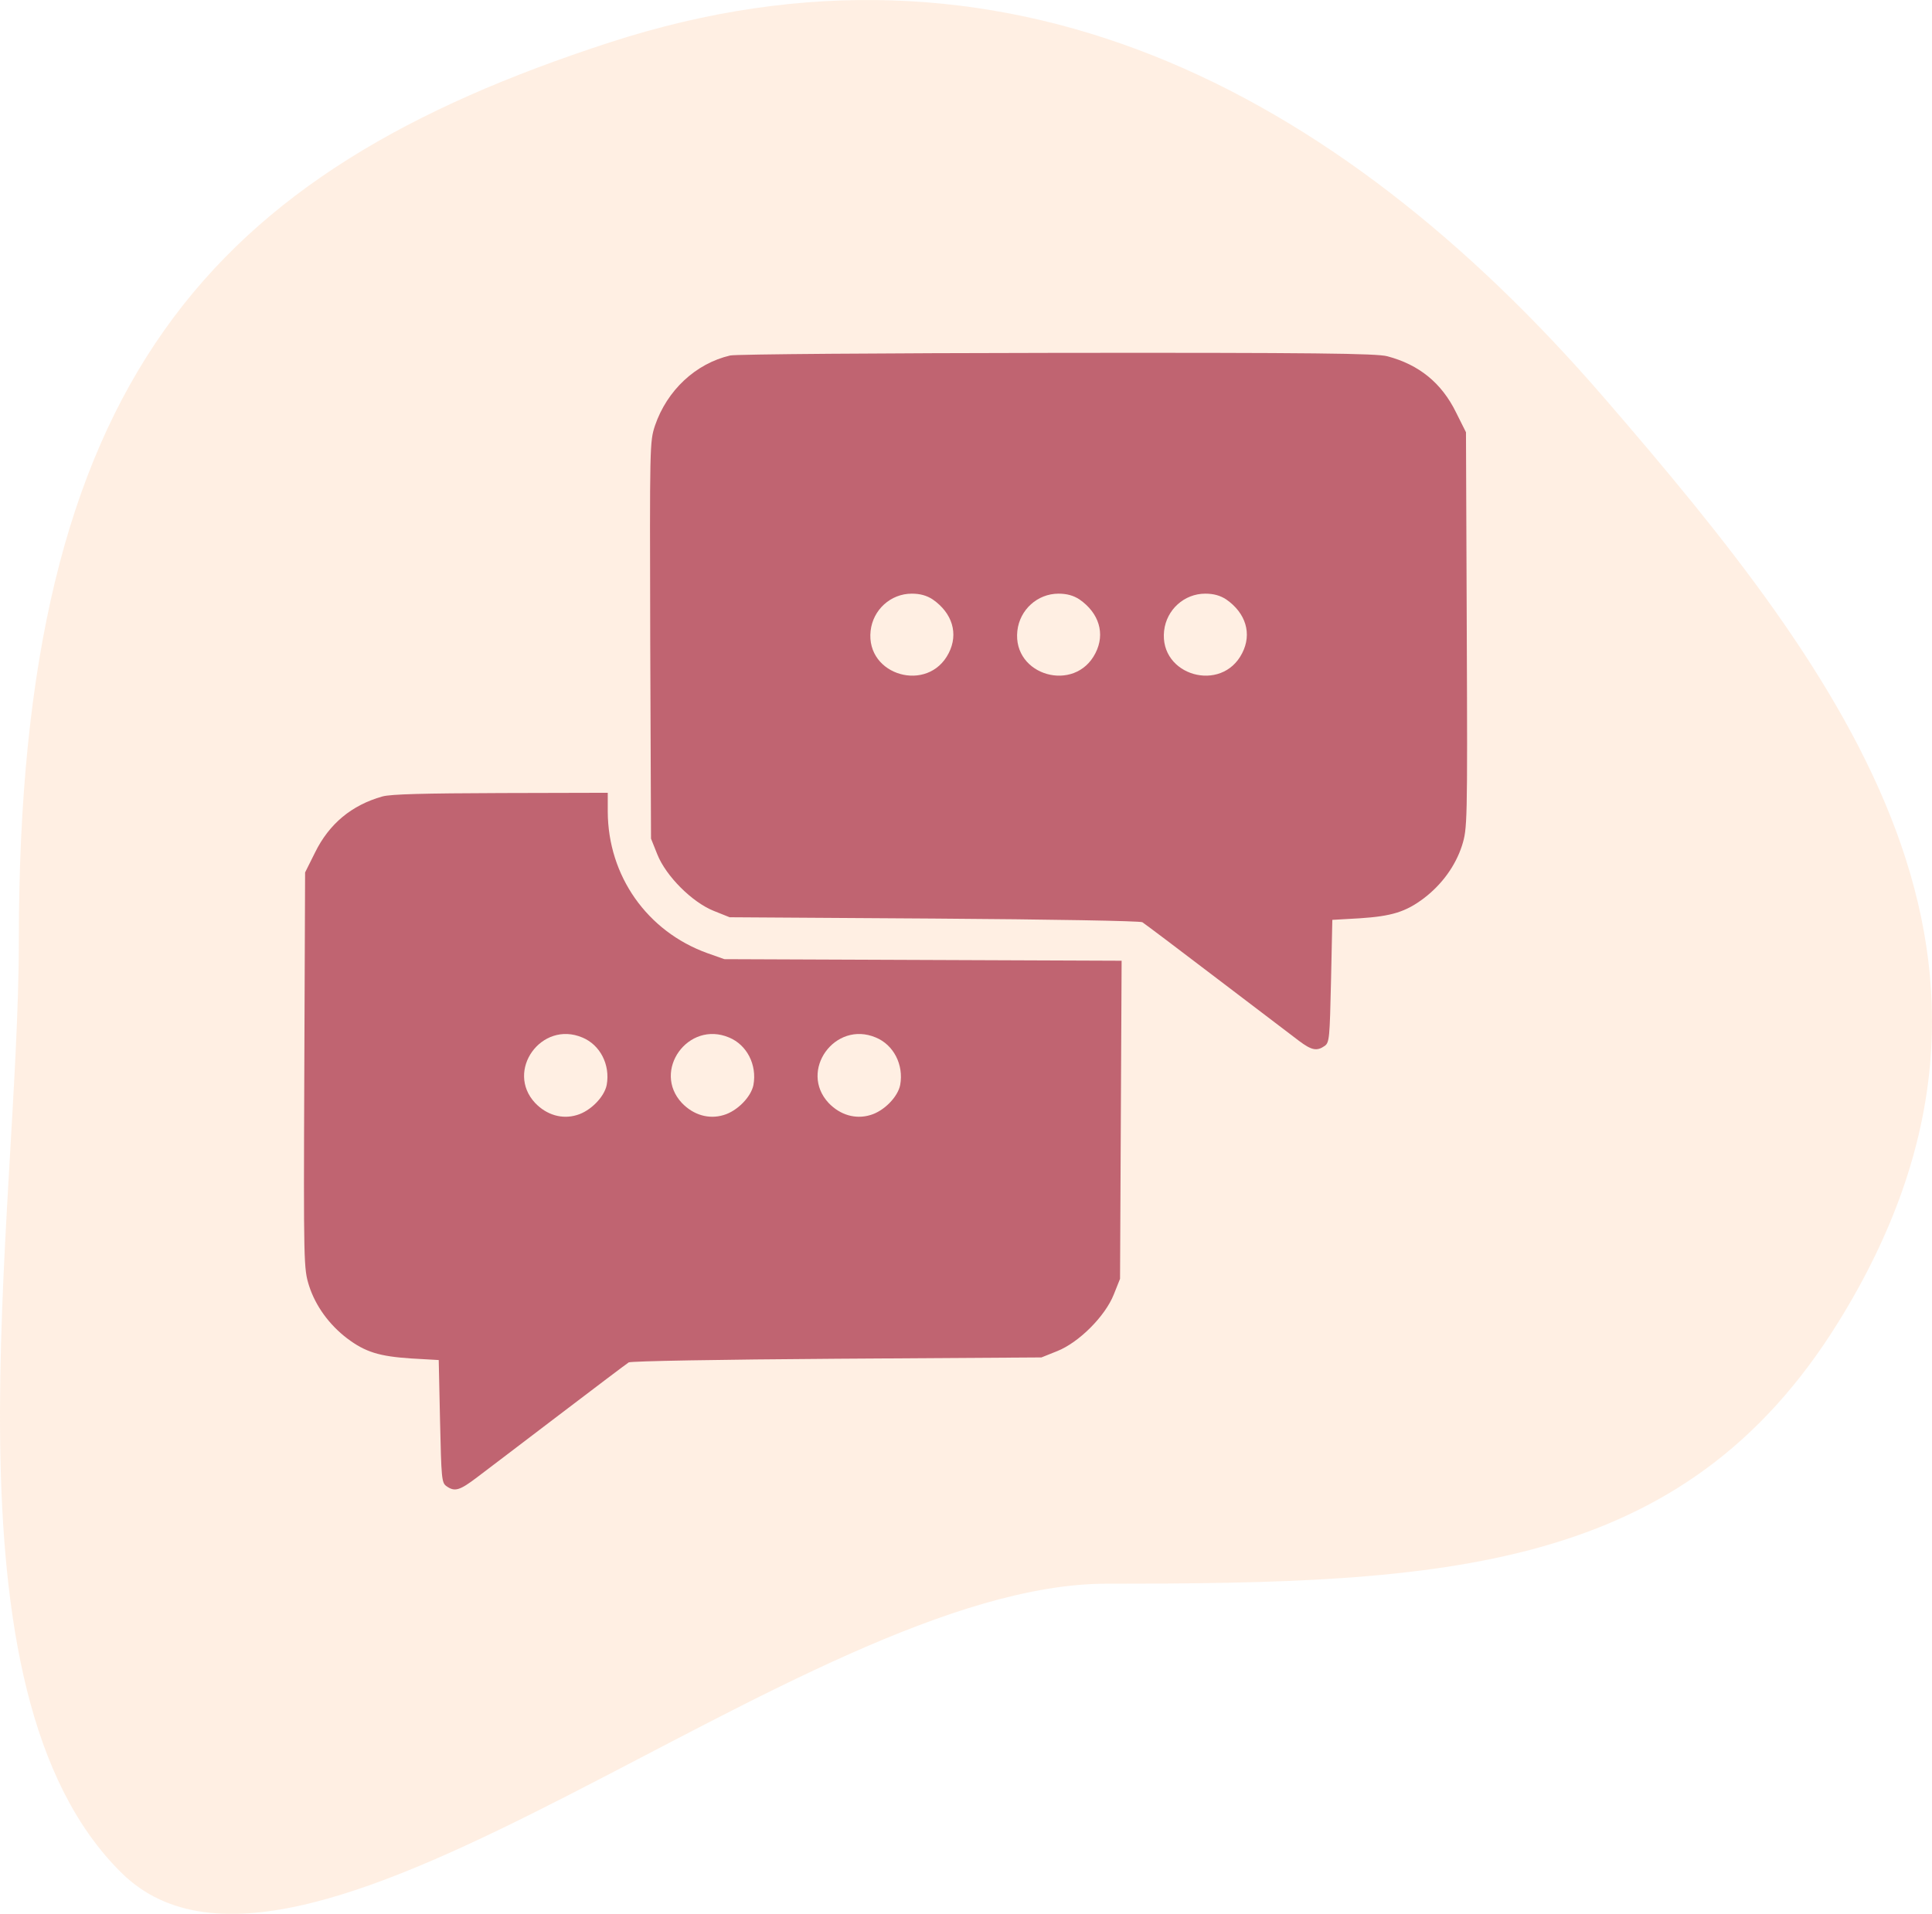 <?xml version="1.0" encoding="UTF-8"?> <svg xmlns="http://www.w3.org/2000/svg" width="108" height="107" viewBox="0 0 108 107" fill="none"> <path opacity="0.5" d="M102.763 73.918C94.07 87.94 80.742 88.54 61.867 88.54C44.756 88.54 17.007 114.714 6.816 104.729C-3.65 94.474 1.054 68.316 1.054 52.507C1.054 21.303 11.728 9.634 34.079 2.373C55.998 -4.747 74.608 4.817 89.653 22.218C103.295 37.997 115.211 53.835 102.763 73.918Z" fill="#FFE0C8"></path> <path d="M40.816 19.874C38.883 20.328 37.286 21.823 36.612 23.8C36.319 24.694 36.319 24.884 36.348 35.797L36.392 46.886L36.744 47.765C37.227 48.981 38.692 50.446 39.908 50.929L40.787 51.281L52.213 51.354C58.76 51.398 63.726 51.486 63.858 51.559C63.975 51.632 65.865 53.053 68.033 54.708C70.216 56.364 72.266 57.931 72.618 58.194C73.321 58.722 73.614 58.781 74.053 58.473C74.317 58.282 74.332 58.019 74.405 54.84L74.478 51.427L76.016 51.339C77.789 51.222 78.58 50.987 79.605 50.211C80.601 49.449 81.363 48.409 81.729 47.267C82.022 46.315 82.037 46.139 81.993 35.226L81.949 24.166L81.392 23.053C80.587 21.412 79.327 20.387 77.554 19.918C76.968 19.757 73.453 19.713 59.097 19.728C49.356 19.742 41.124 19.801 40.816 19.874ZM52.139 33.512C53.238 34.274 53.59 35.431 53.033 36.515C51.89 38.771 48.389 37.775 48.668 35.27C48.8 34.083 49.796 33.19 50.968 33.19C51.436 33.19 51.802 33.292 52.139 33.512ZM60.343 33.512C61.441 34.274 61.793 35.431 61.236 36.515C60.093 38.771 56.593 37.775 56.871 35.27C57.003 34.083 57.999 33.19 59.171 33.19C59.639 33.19 60.006 33.292 60.343 33.512ZM68.546 33.512C69.644 34.274 69.996 35.431 69.439 36.515C68.297 38.771 64.796 37.775 65.074 35.27C65.206 34.083 66.202 33.19 67.374 33.19C67.843 33.19 68.209 33.292 68.546 33.512Z" fill="#C06471"></path> <path d="M21.376 44.528C19.662 45.011 18.402 46.051 17.611 47.662L17.055 48.776L17.011 59.835C16.967 70.748 16.981 70.924 17.274 71.876C17.641 73.019 18.402 74.059 19.398 74.82C20.424 75.597 21.215 75.831 22.987 75.948L24.525 76.036L24.599 79.449C24.672 82.628 24.686 82.892 24.95 83.082C25.419 83.419 25.697 83.331 26.679 82.584C27.191 82.203 29.257 80.621 31.264 79.098C33.285 77.56 35.028 76.241 35.145 76.168C35.277 76.095 40.214 76.007 46.791 75.963L58.217 75.89L59.096 75.538C60.312 75.055 61.776 73.59 62.26 72.374L62.611 71.495L62.655 62.604L62.699 53.712L51.596 53.668L40.492 53.624L39.54 53.287C36.171 52.072 33.988 48.966 33.974 45.377V44.322L28.012 44.337C23.705 44.352 21.845 44.396 21.376 44.528ZM32.553 58.004C33.549 58.414 34.12 59.528 33.915 60.656C33.783 61.329 33.007 62.12 32.245 62.34C31.425 62.589 30.561 62.34 29.916 61.666C28.231 59.864 30.268 57.037 32.553 58.004ZM40.756 58.004C41.752 58.414 42.323 59.528 42.118 60.656C41.986 61.329 41.21 62.12 40.448 62.34C39.628 62.589 38.764 62.34 38.119 61.666C36.435 59.864 38.471 57.037 40.756 58.004ZM48.959 58.004C49.955 58.414 50.526 59.528 50.321 60.656C50.189 61.329 49.413 62.12 48.651 62.34C47.831 62.589 46.967 62.34 46.322 61.666C44.638 59.864 46.674 57.037 48.959 58.004Z" fill="#C06471"></path> </svg> 